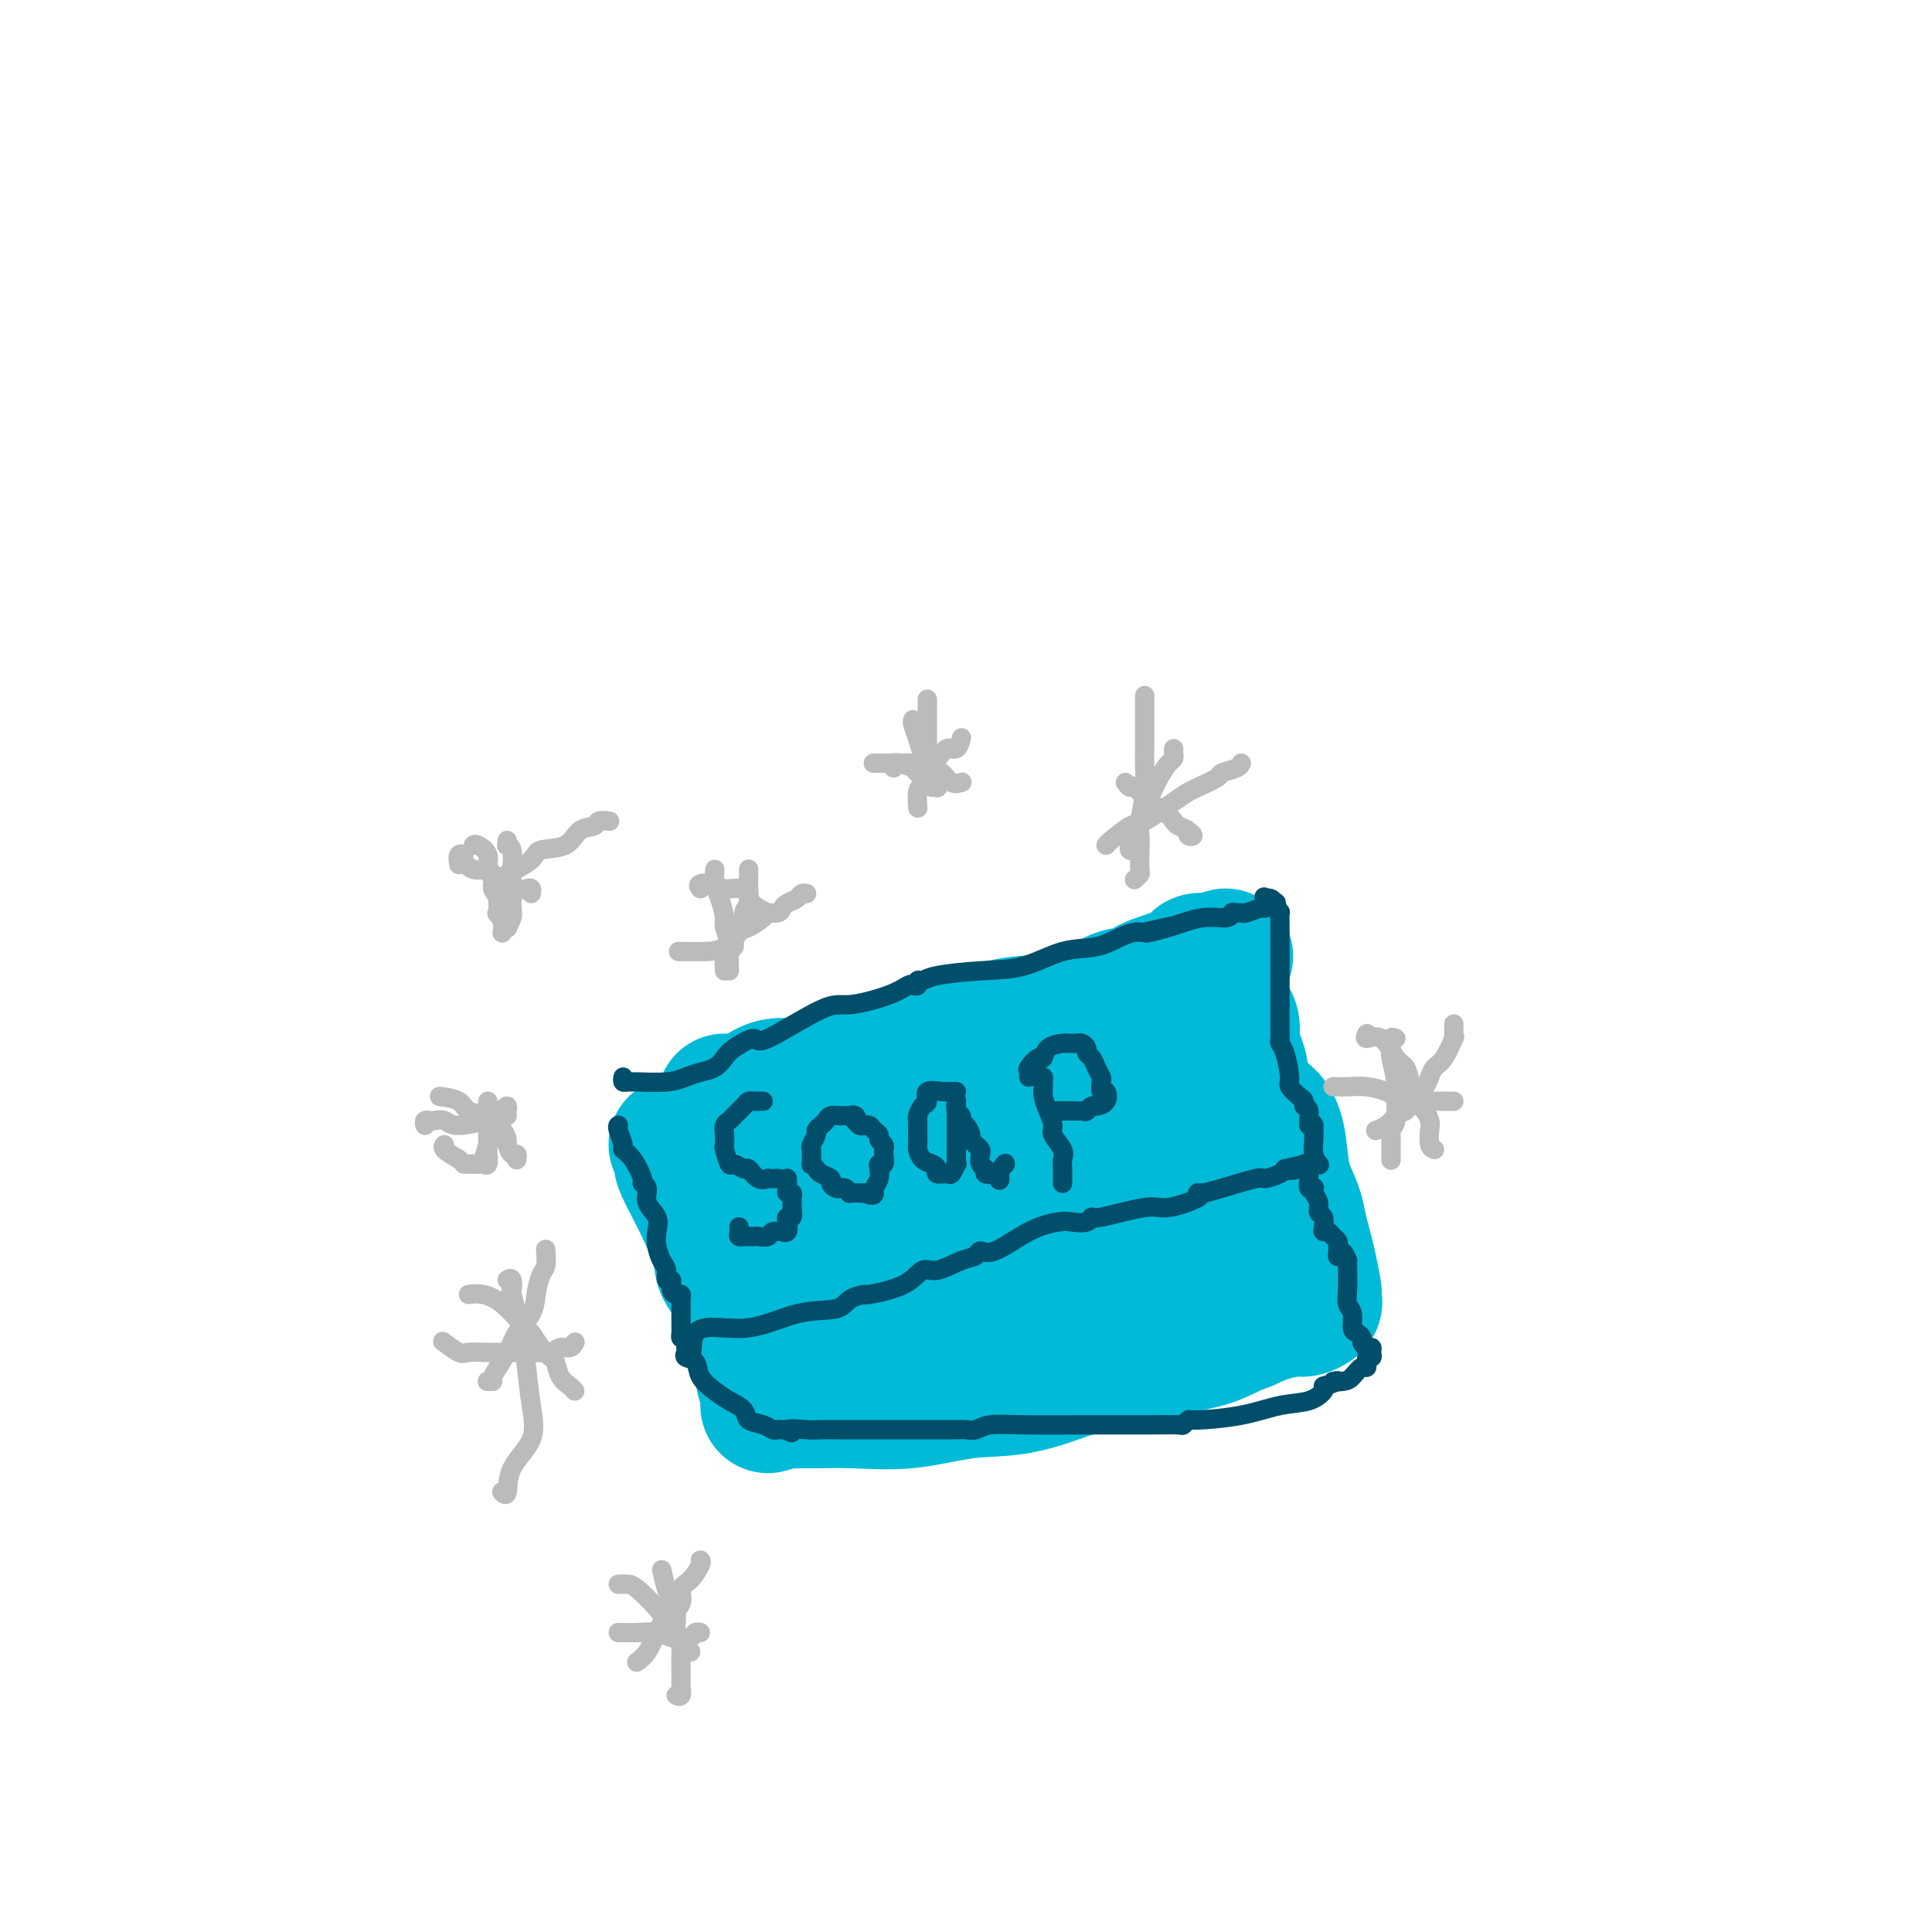 <svg viewBox='0 0 400 400' version='1.1' xmlns='http://www.w3.org/2000/svg' xmlns:xlink='http://www.w3.org/1999/xlink'><g fill='none' stroke='rgb(0,186,216)' stroke-width='28' stroke-linecap='round' stroke-linejoin='round'><path d='M140,237c0.427,0.238 0.854,0.475 1,1c0.146,0.525 0.012,1.336 0,2c-0.012,0.664 0.098,1.181 1,3c0.902,1.819 2.594,4.938 4,8c1.406,3.062 2.525,6.065 3,8c0.475,1.935 0.308,2.803 1,4c0.692,1.197 2.245,2.724 3,4c0.755,1.276 0.714,2.299 1,3c0.286,0.701 0.900,1.078 1,2c0.100,0.922 -0.314,2.389 0,3c0.314,0.611 1.356,0.366 2,1c0.644,0.634 0.891,2.148 1,3c0.109,0.852 0.082,1.041 0,2c-0.082,0.959 -0.218,2.688 0,4c0.218,1.312 0.790,2.207 1,3c0.210,0.793 0.056,1.483 0,2c-0.056,0.517 -0.016,0.862 0,1c0.016,0.138 0.008,0.069 0,0'/><path d='M150,228c0.227,0.025 0.455,0.050 1,0c0.545,-0.050 1.409,-0.174 2,0c0.591,0.174 0.910,0.647 2,0c1.090,-0.647 2.950,-2.416 5,-3c2.050,-0.584 4.288,0.015 6,0c1.712,-0.015 2.896,-0.644 4,-1c1.104,-0.356 2.128,-0.439 4,-1c1.872,-0.561 4.591,-1.601 6,-2c1.409,-0.399 1.509,-0.157 2,0c0.491,0.157 1.373,0.231 2,0c0.627,-0.231 0.999,-0.766 2,-1c1.001,-0.234 2.632,-0.168 5,-1c2.368,-0.832 5.475,-2.563 9,-4c3.525,-1.437 7.468,-2.582 11,-3c3.532,-0.418 6.653,-0.111 10,-1c3.347,-0.889 6.921,-2.975 9,-4c2.079,-1.025 2.663,-0.988 3,-1c0.337,-0.012 0.428,-0.074 1,0c0.572,0.074 1.624,0.283 2,0c0.376,-0.283 0.076,-1.056 2,-2c1.924,-0.944 6.072,-2.057 8,-3c1.928,-0.943 1.634,-1.715 2,-2c0.366,-0.285 1.390,-0.081 2,0c0.610,0.081 0.805,0.041 1,0'/><path d='M251,199c4.866,-1.928 2.029,-0.747 1,0c-1.029,0.747 -0.252,1.060 0,2c0.252,0.940 -0.021,2.505 0,4c0.021,1.495 0.335,2.919 1,4c0.665,1.081 1.680,1.819 2,3c0.320,1.181 -0.055,2.805 0,4c0.055,1.195 0.540,1.960 1,3c0.460,1.040 0.896,2.356 1,4c0.104,1.644 -0.123,3.615 1,5c1.123,1.385 3.596,2.183 5,4c1.404,1.817 1.738,4.653 2,7c0.262,2.347 0.451,4.205 1,6c0.549,1.795 1.457,3.529 2,5c0.543,1.471 0.720,2.681 1,4c0.280,1.319 0.663,2.749 1,4c0.337,1.251 0.628,2.324 1,4c0.372,1.676 0.825,3.956 1,5c0.175,1.044 0.071,0.854 0,1c-0.071,0.146 -0.111,0.630 0,1c0.111,0.370 0.372,0.627 0,1c-0.372,0.373 -1.378,0.863 -2,1c-0.622,0.137 -0.860,-0.078 -2,0c-1.140,0.078 -3.183,0.451 -5,1c-1.817,0.549 -3.409,1.275 -5,2'/><path d='M258,274c-3.379,1.206 -4.828,2.222 -7,3c-2.172,0.778 -5.069,1.320 -8,2c-2.931,0.680 -5.897,1.500 -8,2c-2.103,0.500 -3.344,0.682 -5,1c-1.656,0.318 -3.726,0.772 -5,1c-1.274,0.228 -1.751,0.229 -4,1c-2.249,0.771 -6.270,2.312 -10,3c-3.730,0.688 -7.169,0.524 -11,1c-3.831,0.476 -8.053,1.592 -12,2c-3.947,0.408 -7.618,0.107 -11,0c-3.382,-0.107 -6.475,-0.021 -9,0c-2.525,0.021 -4.480,-0.023 -5,0c-0.520,0.023 0.397,0.114 1,0c0.603,-0.114 0.894,-0.432 1,-1c0.106,-0.568 0.028,-1.386 0,-2c-0.028,-0.614 -0.008,-1.024 0,-2c0.008,-0.976 0.002,-2.519 0,-4c-0.002,-1.481 -0.001,-2.899 0,-4c0.001,-1.101 0.000,-1.886 0,-3c-0.000,-1.114 -0.000,-2.557 0,-4'/><path d='M165,270c0.353,-3.655 0.237,-2.794 0,-3c-0.237,-0.206 -0.593,-1.480 -1,-3c-0.407,-1.520 -0.864,-3.287 -1,-4c-0.136,-0.713 0.051,-0.372 0,-1c-0.051,-0.628 -0.339,-2.224 -1,-3c-0.661,-0.776 -1.694,-0.731 -2,-1c-0.306,-0.269 0.114,-0.850 0,-1c-0.114,-0.150 -0.762,0.133 -1,0c-0.238,-0.133 -0.065,-0.680 0,-1c0.065,-0.320 0.022,-0.413 0,-1c-0.022,-0.587 -0.023,-1.670 0,-2c0.023,-0.330 0.068,0.092 0,0c-0.068,-0.092 -0.251,-0.699 0,-1c0.251,-0.301 0.937,-0.297 1,0c0.063,0.297 -0.496,0.887 0,1c0.496,0.113 2.046,-0.250 3,1c0.954,1.250 1.313,4.114 3,7c1.687,2.886 4.704,5.793 6,9c1.296,3.207 0.873,6.715 2,10c1.127,3.285 3.803,6.346 5,8c1.197,1.654 0.913,1.901 1,2c0.087,0.099 0.543,0.049 1,0'/><path d='M181,287c2.942,4.945 1.297,-0.691 1,-3c-0.297,-2.309 0.755,-1.290 1,-2c0.245,-0.710 -0.316,-3.151 0,-5c0.316,-1.849 1.509,-3.108 2,-5c0.491,-1.892 0.279,-4.416 0,-8c-0.279,-3.584 -0.624,-8.227 0,-13c0.624,-4.773 2.218,-9.676 3,-12c0.782,-2.324 0.752,-2.067 1,-2c0.248,0.067 0.775,-0.054 1,0c0.225,0.054 0.147,0.285 0,1c-0.147,0.715 -0.365,1.915 0,3c0.365,1.085 1.312,2.056 2,5c0.688,2.944 1.116,7.860 2,11c0.884,3.140 2.222,4.503 3,6c0.778,1.497 0.994,3.129 1,4c0.006,0.871 -0.200,0.982 0,1c0.200,0.018 0.806,-0.056 1,0c0.194,0.056 -0.024,0.244 0,-1c0.024,-1.244 0.291,-3.918 0,-6c-0.291,-2.082 -1.140,-3.570 -2,-5c-0.860,-1.430 -1.731,-2.800 -3,-5c-1.269,-2.200 -2.937,-5.230 -5,-8c-2.063,-2.770 -4.522,-5.278 -6,-7c-1.478,-1.722 -1.975,-2.656 -2,-3c-0.025,-0.344 0.421,-0.098 0,0c-0.421,0.098 -1.711,0.049 -3,0'/><path d='M178,233c-1.879,-1.004 -1.077,1.485 -1,3c0.077,1.515 -0.570,2.054 -1,4c-0.430,1.946 -0.644,5.299 -1,7c-0.356,1.701 -0.853,1.751 -1,3c-0.147,1.249 0.058,3.697 0,5c-0.058,1.303 -0.379,1.461 0,2c0.379,0.539 1.456,1.460 2,2c0.544,0.540 0.554,0.699 1,1c0.446,0.301 1.329,0.743 2,1c0.671,0.257 1.131,0.327 2,0c0.869,-0.327 2.149,-1.053 4,-3c1.851,-1.947 4.273,-5.117 6,-7c1.727,-1.883 2.757,-2.480 4,-4c1.243,-1.520 2.697,-3.962 4,-6c1.303,-2.038 2.454,-3.670 3,-5c0.546,-1.330 0.487,-2.356 1,-4c0.513,-1.644 1.600,-3.904 2,-5c0.400,-1.096 0.114,-1.027 0,-1c-0.114,0.027 -0.057,0.014 0,0'/><path d='M205,226c-0.084,0.841 -0.169,1.681 0,2c0.169,0.319 0.591,0.116 1,1c0.409,0.884 0.806,2.854 1,5c0.194,2.146 0.184,4.467 1,7c0.816,2.533 2.457,5.278 3,8c0.543,2.722 -0.012,5.420 0,7c0.012,1.580 0.590,2.041 1,2c0.410,-0.041 0.651,-0.584 1,-1c0.349,-0.416 0.807,-0.706 1,-2c0.193,-1.294 0.122,-3.594 0,-5c-0.122,-1.406 -0.295,-1.918 0,-6c0.295,-4.082 1.058,-11.733 2,-16c0.942,-4.267 2.061,-5.149 3,-6c0.939,-0.851 1.697,-1.672 2,-2c0.303,-0.328 0.152,-0.164 0,0'/><path d='M221,220c-0.204,-0.010 -0.409,-0.019 0,0c0.409,0.019 1.430,0.068 2,1c0.570,0.932 0.689,2.748 1,5c0.311,2.252 0.814,4.941 1,7c0.186,2.059 0.054,3.487 0,6c-0.054,2.513 -0.029,6.109 0,8c0.029,1.891 0.062,2.077 0,3c-0.062,0.923 -0.217,2.585 0,3c0.217,0.415 0.807,-0.415 1,-1c0.193,-0.585 -0.012,-0.925 0,-3c0.012,-2.075 0.242,-5.886 1,-10c0.758,-4.114 2.044,-8.530 3,-12c0.956,-3.470 1.582,-5.994 2,-8c0.418,-2.006 0.627,-3.492 1,-4c0.373,-0.508 0.910,-0.037 1,0c0.090,0.037 -0.267,-0.361 0,0c0.267,0.361 1.157,1.482 2,3c0.843,1.518 1.640,3.431 2,6c0.360,2.569 0.282,5.792 1,8c0.718,2.208 2.232,3.402 3,5c0.768,1.598 0.791,3.599 1,5c0.209,1.401 0.605,2.200 1,3'/><path d='M244,245c1.864,5.212 1.025,3.243 1,3c-0.025,-0.243 0.764,1.240 1,2c0.236,0.760 -0.082,0.795 0,1c0.082,0.205 0.565,0.579 1,1c0.435,0.421 0.823,0.889 1,1c0.177,0.111 0.142,-0.136 0,0c-0.142,0.136 -0.391,0.653 0,1c0.391,0.347 1.422,0.524 2,1c0.578,0.476 0.702,1.252 1,2c0.298,0.748 0.768,1.469 1,2c0.232,0.531 0.224,0.872 0,1c-0.224,0.128 -0.664,0.042 -1,0c-0.336,-0.042 -0.569,-0.042 -1,0c-0.431,0.042 -1.059,0.124 -2,0c-0.941,-0.124 -2.194,-0.456 -3,0c-0.806,0.456 -1.166,1.699 -2,2c-0.834,0.301 -2.144,-0.341 -4,0c-1.856,0.341 -4.260,1.665 -6,2c-1.740,0.335 -2.817,-0.318 -4,0c-1.183,0.318 -2.470,1.606 -3,2c-0.530,0.394 -0.301,-0.105 -1,0c-0.699,0.105 -2.325,0.813 -3,1c-0.675,0.187 -0.397,-0.146 -1,0c-0.603,0.146 -2.085,0.770 -3,1c-0.915,0.230 -1.261,0.066 -1,0c0.261,-0.066 1.131,-0.033 2,0'/><path d='M219,268c-4.771,1.391 -0.197,0.370 2,0c2.197,-0.370 2.017,-0.089 3,0c0.983,0.089 3.129,-0.015 6,-1c2.871,-0.985 6.468,-2.852 9,-4c2.532,-1.148 3.998,-1.576 5,-2c1.002,-0.424 1.539,-0.845 2,-1c0.461,-0.155 0.846,-0.044 1,0c0.154,0.044 0.077,0.022 0,0'/></g>
<g fill='none' stroke='rgb(0,78,106)' stroke-width='4' stroke-linecap='round' stroke-linejoin='round'><path d='M128,233c0.033,-0.028 0.067,-0.056 0,0c-0.067,0.056 -0.234,0.197 0,1c0.234,0.803 0.871,2.267 1,3c0.129,0.733 -0.248,0.734 0,1c0.248,0.266 1.122,0.798 2,2c0.878,1.202 1.759,3.073 2,4c0.241,0.927 -0.160,0.909 0,1c0.160,0.091 0.879,0.292 1,1c0.121,0.708 -0.357,1.923 0,3c0.357,1.077 1.550,2.017 2,3c0.450,0.983 0.158,2.009 0,3c-0.158,0.991 -0.182,1.949 0,3c0.182,1.051 0.570,2.197 1,3c0.430,0.803 0.903,1.263 1,2c0.097,0.737 -0.180,1.752 0,2c0.180,0.248 0.819,-0.270 1,0c0.181,0.270 -0.095,1.328 0,2c0.095,0.672 0.561,0.956 1,1c0.439,0.044 0.850,-0.154 1,0c0.150,0.154 0.041,0.661 0,1c-0.041,0.339 -0.012,0.511 0,1c0.012,0.489 0.006,1.294 0,2c-0.006,0.706 -0.012,1.313 0,2c0.012,0.687 0.042,1.454 0,2c-0.042,0.546 -0.155,0.870 0,1c0.155,0.130 0.577,0.065 1,0'/><path d='M142,277c2.158,6.595 0.555,1.081 2,-1c1.445,-2.081 5.940,-0.730 10,-1c4.060,-0.270 7.684,-2.162 11,-3c3.316,-0.838 6.323,-0.621 8,-1c1.677,-0.379 2.024,-1.353 3,-2c0.976,-0.647 2.580,-0.966 3,-1c0.420,-0.034 -0.345,0.219 1,0c1.345,-0.219 4.798,-0.909 7,-2c2.202,-1.091 3.153,-2.584 4,-3c0.847,-0.416 1.592,0.246 3,0c1.408,-0.246 3.480,-1.400 5,-2c1.520,-0.600 2.487,-0.648 3,-1c0.513,-0.352 0.573,-1.009 1,-1c0.427,0.009 1.221,0.683 3,0c1.779,-0.683 4.544,-2.723 7,-4c2.456,-1.277 4.605,-1.790 6,-2c1.395,-0.210 2.036,-0.117 3,0c0.964,0.117 2.249,0.257 3,0c0.751,-0.257 0.966,-0.913 1,-1c0.034,-0.087 -0.114,0.393 2,0c2.114,-0.393 6.491,-1.660 9,-2c2.509,-0.340 3.150,0.247 5,0c1.850,-0.247 4.909,-1.328 6,-2c1.091,-0.672 0.212,-0.936 0,-1c-0.212,-0.064 0.241,0.071 1,0c0.759,-0.071 1.825,-0.348 4,-1c2.175,-0.652 5.459,-1.680 7,-2c1.541,-0.320 1.338,0.068 2,0c0.662,-0.068 2.189,-0.591 3,-1c0.811,-0.409 0.905,-0.705 1,-1'/><path d='M266,242c7.389,-1.718 2.361,-0.513 1,0c-1.361,0.513 0.945,0.333 2,0c1.055,-0.333 0.858,-0.820 1,-1c0.142,-0.180 0.623,-0.053 1,0c0.377,0.053 0.651,0.034 1,0c0.349,-0.034 0.773,-0.081 1,0c0.227,0.081 0.257,0.290 0,0c-0.257,-0.290 -0.800,-1.078 -1,-2c-0.200,-0.922 -0.057,-1.978 0,-3c0.057,-1.022 0.029,-2.011 0,-3'/><path d='M272,233c-0.243,-1.068 -0.851,0.262 -1,0c-0.149,-0.262 0.163,-2.115 0,-3c-0.163,-0.885 -0.799,-0.800 -1,-1c-0.201,-0.200 0.034,-0.683 0,-1c-0.034,-0.317 -0.339,-0.466 -1,-1c-0.661,-0.534 -1.680,-1.452 -2,-2c-0.320,-0.548 0.058,-0.727 0,-2c-0.058,-1.273 -0.551,-3.642 -1,-5c-0.449,-1.358 -0.852,-1.706 -1,-2c-0.148,-0.294 -0.040,-0.536 0,-1c0.040,-0.464 0.011,-1.151 0,-2c-0.011,-0.849 -0.003,-1.862 0,-3c0.003,-1.138 0.001,-2.402 0,-3c-0.001,-0.598 -0.000,-0.532 0,-1c0.000,-0.468 0.000,-1.471 0,-3c-0.000,-1.529 -0.000,-3.584 0,-5c0.000,-1.416 0.001,-2.192 0,-3c-0.001,-0.808 -0.003,-1.649 0,-2c0.003,-0.351 0.012,-0.213 0,-1c-0.012,-0.787 -0.045,-2.498 0,-3c0.045,-0.502 0.167,0.206 0,0c-0.167,-0.206 -0.622,-1.325 -1,-2c-0.378,-0.675 -0.679,-0.907 -1,-1c-0.321,-0.093 -0.660,-0.046 -1,0'/><path d='M262,186c-0.500,-0.500 -0.250,-0.250 0,0'/><path d='M262,186c0.000,0.000 0.000,0.000 0,0c0.000,0.000 0.000,0.000 0,0'/><path d='M129,223c-0.080,0.423 -0.160,0.846 0,1c0.160,0.154 0.560,0.038 1,0c0.440,-0.038 0.922,0.001 1,0c0.078,-0.001 -0.246,-0.041 1,0c1.246,0.041 4.064,0.162 6,0c1.936,-0.162 2.992,-0.609 4,-1c1.008,-0.391 1.970,-0.727 3,-1c1.030,-0.273 2.130,-0.484 3,-1c0.870,-0.516 1.510,-1.337 2,-2c0.490,-0.663 0.829,-1.167 2,-2c1.171,-0.833 3.173,-1.994 4,-2c0.827,-0.006 0.477,1.143 3,0c2.523,-1.143 7.919,-4.580 11,-6c3.081,-1.420 3.849,-0.824 6,-1c2.151,-0.176 5.686,-1.123 8,-2c2.314,-0.877 3.407,-1.684 4,-2c0.593,-0.316 0.685,-0.140 1,0c0.315,0.140 0.853,0.244 1,0c0.147,-0.244 -0.098,-0.837 0,-1c0.098,-0.163 0.541,0.103 1,0c0.459,-0.103 0.936,-0.576 3,-1c2.064,-0.424 5.714,-0.800 9,-1c3.286,-0.200 6.208,-0.225 9,-1c2.792,-0.775 5.455,-2.299 8,-3c2.545,-0.701 4.972,-0.580 7,-1c2.028,-0.420 3.657,-1.381 5,-2c1.343,-0.619 2.400,-0.898 3,-1c0.600,-0.102 0.743,-0.029 1,0c0.257,0.029 0.629,0.015 1,0'/><path d='M237,193c10.442,-2.448 3.046,-0.569 1,0c-2.046,0.569 1.259,-0.173 4,-1c2.741,-0.827 4.920,-1.738 7,-2c2.080,-0.262 4.061,0.127 5,0c0.939,-0.127 0.837,-0.770 1,-1c0.163,-0.230 0.592,-0.047 1,0c0.408,0.047 0.796,-0.044 1,0c0.204,0.044 0.223,0.222 1,0c0.777,-0.222 2.311,-0.843 3,-1c0.689,-0.157 0.532,0.150 1,0c0.468,-0.150 1.562,-0.757 2,-1c0.438,-0.243 0.219,-0.121 0,0'/><path d='M142,279c0.058,0.321 0.116,0.642 0,1c-0.116,0.358 -0.405,0.753 0,1c0.405,0.247 1.503,0.345 2,1c0.497,0.655 0.393,1.867 1,3c0.607,1.133 1.923,2.187 3,3c1.077,0.813 1.913,1.384 3,2c1.087,0.616 2.424,1.275 3,2c0.576,0.725 0.392,1.515 1,2c0.608,0.485 2.008,0.666 3,1c0.992,0.334 1.575,0.821 2,1c0.425,0.179 0.691,0.048 1,0c0.309,-0.048 0.660,-0.014 1,0c0.340,0.014 0.670,0.007 1,0'/><path d='M163,296c2.116,1.238 -0.096,0.332 0,0c0.096,-0.332 2.498,-0.089 4,0c1.502,0.089 2.103,0.024 3,0c0.897,-0.024 2.088,-0.006 3,0c0.912,0.006 1.543,0.002 2,0c0.457,-0.002 0.739,-0.000 1,0c0.261,0.000 0.502,0.000 1,0c0.498,-0.000 1.253,0.000 2,0c0.747,-0.000 1.484,-0.000 3,0c1.516,0.000 3.809,0.001 6,0c2.191,-0.001 4.279,-0.004 6,0c1.721,0.004 3.076,0.015 4,0c0.924,-0.015 1.416,-0.057 2,0c0.584,0.057 1.260,0.211 2,0c0.740,-0.211 1.543,-0.789 3,-1c1.457,-0.211 3.566,-0.055 7,0c3.434,0.055 8.192,0.011 13,0c4.808,-0.011 9.667,0.012 13,0c3.333,-0.012 5.141,-0.058 6,0c0.859,0.058 0.769,0.219 1,0c0.231,-0.219 0.782,-0.817 1,-1c0.218,-0.183 0.104,0.049 2,0c1.896,-0.049 5.801,-0.381 9,-1c3.199,-0.619 5.693,-1.527 8,-2c2.307,-0.473 4.429,-0.512 6,-1c1.571,-0.488 2.592,-1.425 3,-2c0.408,-0.575 0.204,-0.787 0,-1'/><path d='M274,287c4.998,-1.471 2.492,-1.149 2,-1c-0.492,0.149 1.030,0.123 2,0c0.970,-0.123 1.388,-0.344 2,-1c0.612,-0.656 1.418,-1.748 2,-2c0.582,-0.252 0.941,0.335 1,0c0.059,-0.335 -0.183,-1.591 0,-2c0.183,-0.409 0.791,0.031 1,0c0.209,-0.031 0.018,-0.533 0,-1c-0.018,-0.467 0.136,-0.899 0,-1c-0.136,-0.101 -0.562,0.130 -1,0c-0.438,-0.130 -0.887,-0.619 -1,-1c-0.113,-0.381 0.109,-0.654 0,-1c-0.109,-0.346 -0.551,-0.766 -1,-1c-0.449,-0.234 -0.905,-0.283 -1,-1c-0.095,-0.717 0.171,-2.104 0,-3c-0.171,-0.896 -0.778,-1.302 -1,-2c-0.222,-0.698 -0.060,-1.688 0,-3c0.060,-1.312 0.017,-2.946 0,-4c-0.017,-1.054 -0.009,-1.527 0,-2'/><path d='M279,261c-1.227,-3.273 -1.796,-1.454 -2,-1c-0.204,0.454 -0.043,-0.457 0,-1c0.043,-0.543 -0.031,-0.719 0,-1c0.031,-0.281 0.166,-0.666 0,-1c-0.166,-0.334 -0.632,-0.618 -1,-1c-0.368,-0.382 -0.639,-0.861 -1,-1c-0.361,-0.139 -0.814,0.062 -1,0c-0.186,-0.062 -0.106,-0.387 0,-1c0.106,-0.613 0.238,-1.513 0,-2c-0.238,-0.487 -0.847,-0.562 -1,-1c-0.153,-0.438 0.152,-1.240 0,-2c-0.152,-0.760 -0.759,-1.478 -1,-2c-0.241,-0.522 -0.117,-0.847 0,-1c0.117,-0.153 0.228,-0.132 0,0c-0.228,0.132 -0.793,0.376 -1,0c-0.207,-0.376 -0.056,-1.370 0,-2c0.056,-0.630 0.016,-0.894 0,-1c-0.016,-0.106 -0.008,-0.053 0,0'/><path d='M158,228c-0.336,-0.004 -0.671,-0.009 -1,0c-0.329,0.009 -0.651,0.030 -1,0c-0.349,-0.030 -0.724,-0.111 -1,0c-0.276,0.111 -0.452,0.413 -1,1c-0.548,0.587 -1.467,1.457 -2,2c-0.533,0.543 -0.680,0.759 -1,1c-0.320,0.241 -0.815,0.507 -1,1c-0.185,0.493 -0.062,1.213 0,2c0.062,0.787 0.062,1.641 0,2c-0.062,0.359 -0.186,0.224 0,1c0.186,0.776 0.682,2.464 1,3c0.318,0.536 0.457,-0.081 1,0c0.543,0.081 1.489,0.859 2,1c0.511,0.141 0.587,-0.354 1,0c0.413,0.354 1.162,1.559 2,2c0.838,0.441 1.764,0.119 2,0c0.236,-0.119 -0.218,-0.034 0,0c0.218,0.034 1.109,0.017 2,0'/><path d='M161,244c1.996,0.360 1.985,-0.240 2,0c0.015,0.240 0.057,1.322 0,2c-0.057,0.678 -0.212,0.954 0,1c0.212,0.046 0.790,-0.138 1,0c0.210,0.138 0.053,0.597 0,1c-0.053,0.403 -0.000,0.751 0,1c0.000,0.249 -0.051,0.400 0,1c0.051,0.600 0.206,1.649 0,2c-0.206,0.351 -0.771,0.003 -1,0c-0.229,-0.003 -0.121,0.338 0,1c0.121,0.662 0.255,1.645 0,2c-0.255,0.355 -0.898,0.081 -1,0c-0.102,-0.081 0.338,0.031 0,0c-0.338,-0.031 -1.452,-0.204 -2,0c-0.548,0.204 -0.528,0.787 -1,1c-0.472,0.213 -1.437,0.058 -2,0c-0.563,-0.058 -0.725,-0.018 -1,0c-0.275,0.018 -0.662,0.015 -1,0c-0.338,-0.015 -0.626,-0.043 -1,0c-0.374,0.043 -0.832,0.156 -1,0c-0.168,-0.156 -0.045,-0.580 0,-1c0.045,-0.420 0.013,-0.834 0,-1c-0.013,-0.166 -0.006,-0.083 0,0'/><path d='M178,233c-0.297,-0.846 -0.594,-1.692 -1,-2c-0.406,-0.308 -0.921,-0.080 -1,0c-0.079,0.080 0.277,0.010 0,0c-0.277,-0.010 -1.189,0.039 -2,0c-0.811,-0.039 -1.523,-0.166 -2,0c-0.477,0.166 -0.720,0.626 -1,1c-0.280,0.374 -0.597,0.664 -1,1c-0.403,0.336 -0.893,0.719 -1,1c-0.107,0.281 0.168,0.461 0,1c-0.168,0.539 -0.778,1.436 -1,2c-0.222,0.564 -0.056,0.795 0,1c0.056,0.205 0.003,0.384 0,1c-0.003,0.616 0.046,1.671 0,2c-0.046,0.329 -0.185,-0.067 0,0c0.185,0.067 0.693,0.596 1,1c0.307,0.404 0.411,0.683 1,1c0.589,0.317 1.663,0.672 2,1c0.337,0.328 -0.063,0.627 0,1c0.063,0.373 0.590,0.818 1,1c0.410,0.182 0.705,0.101 1,0c0.295,-0.101 0.590,-0.223 1,0c0.410,0.223 0.935,0.792 1,1c0.065,0.208 -0.329,0.056 0,0c0.329,-0.056 1.380,-0.016 2,0c0.620,0.016 0.810,0.008 1,0'/><path d='M179,247c2.150,0.919 2.026,0.215 2,0c-0.026,-0.215 0.044,0.057 0,0c-0.044,-0.057 -0.204,-0.444 0,-1c0.204,-0.556 0.773,-1.280 1,-2c0.227,-0.720 0.113,-1.436 0,-2c-0.113,-0.564 -0.225,-0.977 0,-1c0.225,-0.023 0.788,0.345 1,0c0.212,-0.345 0.072,-1.402 0,-2c-0.072,-0.598 -0.075,-0.737 0,-1c0.075,-0.263 0.227,-0.648 0,-1c-0.227,-0.352 -0.834,-0.669 -1,-1c-0.166,-0.331 0.110,-0.676 0,-1c-0.110,-0.324 -0.607,-0.625 -1,-1c-0.393,-0.375 -0.683,-0.822 -1,-1c-0.317,-0.178 -0.662,-0.086 -1,0c-0.338,0.086 -0.668,0.168 -1,0c-0.332,-0.168 -0.666,-0.584 -1,-1'/><path d='M177,232c-0.933,-1.156 -0.267,-1.044 0,-1c0.267,0.044 0.133,0.022 0,0'/><path d='M198,226c-0.315,0.004 -0.630,0.008 -1,0c-0.370,-0.008 -0.796,-0.028 -1,0c-0.204,0.028 -0.188,0.105 -1,0c-0.812,-0.105 -2.452,-0.393 -3,0c-0.548,0.393 -0.003,1.467 0,2c0.003,0.533 -0.535,0.524 -1,1c-0.465,0.476 -0.857,1.436 -1,2c-0.143,0.564 -0.038,0.733 0,1c0.038,0.267 0.010,0.634 0,1c-0.010,0.366 -0.001,0.732 0,1c0.001,0.268 -0.008,0.439 0,1c0.008,0.561 0.031,1.512 0,2c-0.031,0.488 -0.115,0.513 0,1c0.115,0.487 0.430,1.437 1,2c0.570,0.563 1.396,0.741 2,1c0.604,0.259 0.988,0.600 1,1c0.012,0.400 -0.347,0.860 0,1c0.347,0.140 1.401,-0.039 2,0c0.599,0.039 0.743,0.297 1,0c0.257,-0.297 0.629,-1.148 1,-2'/><path d='M198,241c0.309,-0.279 0.083,0.025 0,0c-0.083,-0.025 -0.022,-0.377 0,-1c0.022,-0.623 0.006,-1.516 0,-2c-0.006,-0.484 -0.002,-0.558 0,-1c0.002,-0.442 0.000,-1.253 0,-2c-0.000,-0.747 0.000,-1.432 0,-2c-0.000,-0.568 -0.001,-1.021 0,-2c0.001,-0.979 0.004,-2.484 0,-3c-0.004,-0.516 -0.016,-0.044 0,0c0.016,0.044 0.060,-0.340 0,0c-0.060,0.340 -0.222,1.404 0,2c0.222,0.596 0.829,0.723 1,1c0.171,0.277 -0.095,0.704 0,1c0.095,0.296 0.551,0.461 1,1c0.449,0.539 0.891,1.453 1,2c0.109,0.547 -0.116,0.728 0,1c0.116,0.272 0.571,0.636 1,1c0.429,0.364 0.831,0.728 1,1c0.169,0.272 0.103,0.451 0,1c-0.103,0.549 -0.244,1.467 0,2c0.244,0.533 0.873,0.682 1,1c0.127,0.318 -0.250,0.805 0,1c0.250,0.195 1.125,0.097 2,0'/><path d='M206,243c1.404,2.442 0.912,1.046 1,0c0.088,-1.046 0.754,-1.743 1,-2c0.246,-0.257 0.070,-0.073 0,0c-0.070,0.073 -0.035,0.037 0,0'/><path d='M208,241c0.000,0.000 0.100,0.100 0.1,0.1'/><path d='M215,223c0.424,-0.094 0.848,-0.188 1,0c0.152,0.188 0.031,0.659 0,1c-0.031,0.341 0.028,0.551 0,1c-0.028,0.449 -0.144,1.135 0,2c0.144,0.865 0.546,1.908 1,3c0.454,1.092 0.959,2.233 1,3c0.041,0.767 -0.381,1.161 0,2c0.381,0.839 1.566,2.122 2,3c0.434,0.878 0.116,1.349 0,2c-0.116,0.651 -0.031,1.481 0,2c0.031,0.519 0.008,0.727 0,1c-0.008,0.273 -0.002,0.612 0,1c0.002,0.388 0.001,0.825 0,1c-0.001,0.175 -0.000,0.087 0,0'/><path d='M213,223c0.053,-0.374 0.106,-0.748 0,-1c-0.106,-0.252 -0.372,-0.383 0,-1c0.372,-0.617 1.381,-1.720 2,-2c0.619,-0.280 0.848,0.265 1,0c0.152,-0.265 0.226,-1.339 1,-2c0.774,-0.661 2.249,-0.910 3,-1c0.751,-0.090 0.780,-0.021 1,0c0.220,0.021 0.633,-0.005 1,0c0.367,0.005 0.690,0.042 1,0c0.310,-0.042 0.608,-0.163 1,0c0.392,0.163 0.879,0.611 1,1c0.121,0.389 -0.125,0.719 0,1c0.125,0.281 0.621,0.514 1,1c0.379,0.486 0.641,1.225 1,2c0.359,0.775 0.816,1.587 1,2c0.184,0.413 0.095,0.426 0,1c-0.095,0.574 -0.196,1.708 0,2c0.196,0.292 0.691,-0.259 1,0c0.309,0.259 0.433,1.327 0,2c-0.433,0.673 -1.424,0.950 -2,1c-0.576,0.050 -0.736,-0.129 -1,0c-0.264,0.129 -0.632,0.564 -1,1'/><path d='M225,230c-0.586,0.309 -0.051,0.083 0,0c0.051,-0.083 -0.382,-0.022 -1,0c-0.618,0.022 -1.422,0.006 -2,0c-0.578,-0.006 -0.929,-0.002 -1,0c-0.071,0.002 0.138,0.000 0,0c-0.138,-0.000 -0.625,-0.000 -1,0c-0.375,0.000 -0.639,0.000 -1,0c-0.361,-0.000 -0.817,-0.000 -1,0c-0.183,0.000 -0.091,0.000 0,0'/></g>
<g fill='none' stroke='rgb(186,187,187)' stroke-width='4' stroke-linecap='round' stroke-linejoin='round'><path d='M105,174c0.030,0.427 0.061,0.854 0,1c-0.061,0.146 -0.213,0.010 0,0c0.213,-0.010 0.790,0.104 1,1c0.210,0.896 0.053,2.573 0,4c-0.053,1.427 -0.000,2.603 0,4c0.000,1.397 -0.051,3.014 0,4c0.051,0.986 0.206,1.343 0,2c-0.206,0.657 -0.773,1.616 -1,2c-0.227,0.384 -0.113,0.192 0,0'/><path d='M105,192c0.000,0.000 0.100,0.100 0.1,0.1'/><path d='M95,179c-0.123,-0.832 -0.247,-1.663 0,-2c0.247,-0.337 0.863,-0.178 1,0c0.137,0.178 -0.207,0.375 0,1c0.207,0.625 0.965,1.677 2,2c1.035,0.323 2.347,-0.085 3,0c0.653,0.085 0.648,0.663 1,1c0.352,0.337 1.061,0.434 2,1c0.939,0.566 2.108,1.602 3,2c0.892,0.398 1.507,0.158 2,0c0.493,-0.158 0.863,-0.235 1,0c0.137,0.235 0.039,0.781 0,1c-0.039,0.219 -0.020,0.109 0,0'/><path d='M98,175c0.187,-0.148 0.375,-0.296 1,0c0.625,0.296 1.688,1.036 2,2c0.312,0.964 -0.126,2.151 0,3c0.126,0.849 0.817,1.361 1,2c0.183,0.639 -0.143,1.406 0,2c0.143,0.594 0.756,1.014 1,2c0.244,0.986 0.118,2.538 0,3c-0.118,0.462 -0.227,-0.165 0,0c0.227,0.165 0.792,1.121 1,2c0.208,0.879 0.059,1.680 0,2c-0.059,0.320 -0.030,0.160 0,0'/><path d='M105,181c2.020,-1.049 4.041,-2.098 5,-3c0.959,-0.902 0.858,-1.657 2,-2c1.142,-0.343 3.529,-0.274 5,-1c1.471,-0.726 2.027,-2.247 3,-3c0.973,-0.753 2.364,-0.738 3,-1c0.636,-0.262 0.517,-0.801 1,-1c0.483,-0.199 1.566,-0.057 2,0c0.434,0.057 0.217,0.028 0,0'/><path d='M243,155c-0.018,0.323 -0.036,0.647 0,1c0.036,0.353 0.126,0.736 0,1c-0.126,0.264 -0.466,0.408 -1,1c-0.534,0.592 -1.261,1.633 -2,3c-0.739,1.367 -1.490,3.060 -2,4c-0.510,0.940 -0.777,1.128 -1,2c-0.223,0.872 -0.400,2.430 -1,4c-0.600,1.570 -1.623,3.154 -2,4c-0.377,0.846 -0.108,0.956 0,1c0.108,0.044 0.054,0.022 0,0'/><path d='M234,176c0.000,0.000 0.100,0.100 0.1,0.1'/><path d='M233,162c0.380,0.501 0.760,1.003 1,1c0.240,-0.003 0.339,-0.509 1,0c0.661,0.509 1.884,2.034 3,3c1.116,0.966 2.126,1.373 3,2c0.874,0.627 1.612,1.476 2,2c0.388,0.524 0.426,0.725 1,1c0.574,0.275 1.684,0.623 2,1c0.316,0.377 -0.163,0.781 0,1c0.163,0.219 0.967,0.251 1,0c0.033,-0.251 -0.705,-0.786 -1,-1c-0.295,-0.214 -0.148,-0.107 0,0'/><path d='M237,144c-0.000,0.263 -0.000,0.527 0,1c0.000,0.473 0.001,1.156 0,2c-0.001,0.844 -0.004,1.850 0,3c0.004,1.150 0.015,2.443 0,4c-0.015,1.557 -0.057,3.377 0,5c0.057,1.623 0.211,3.048 0,5c-0.211,1.952 -0.788,4.431 -1,6c-0.212,1.569 -0.061,2.228 0,3c0.061,0.772 0.030,1.657 0,3c-0.030,1.343 -0.060,3.143 0,4c0.060,0.857 0.208,0.769 0,1c-0.208,0.231 -0.774,0.780 -1,1c-0.226,0.220 -0.113,0.110 0,0'/><path d='M229,175c0.018,-0.085 0.036,-0.170 1,-1c0.964,-0.830 2.875,-2.407 4,-3c1.125,-0.593 1.465,-0.204 3,-1c1.535,-0.796 4.265,-2.777 6,-4c1.735,-1.223 2.475,-1.690 3,-2c0.525,-0.310 0.834,-0.465 2,-1c1.166,-0.535 3.188,-1.450 4,-2c0.812,-0.550 0.414,-0.735 1,-1c0.586,-0.265 2.158,-0.610 3,-1c0.842,-0.390 0.955,-0.826 1,-1c0.045,-0.174 0.023,-0.087 0,0'/><path d='M192,145c-0.000,-0.208 -0.000,-0.416 0,0c0.000,0.416 0.000,1.456 0,2c-0.000,0.544 -0.000,0.590 0,1c0.000,0.410 0.001,1.183 0,2c-0.001,0.817 -0.003,1.679 0,2c0.003,0.321 0.011,0.101 0,1c-0.011,0.899 -0.041,2.918 0,4c0.041,1.082 0.155,1.229 0,2c-0.155,0.771 -0.577,2.168 -1,3c-0.423,0.832 -0.845,1.099 -1,2c-0.155,0.901 -0.042,2.435 0,3c0.042,0.565 0.012,0.161 0,0c-0.012,-0.161 -0.006,-0.081 0,0'/><path d='M181,158c-0.168,0.002 -0.335,0.003 0,0c0.335,-0.003 1.173,-0.011 2,0c0.827,0.011 1.643,0.042 2,0c0.357,-0.042 0.256,-0.157 1,0c0.744,0.157 2.335,0.585 3,1c0.665,0.415 0.406,0.815 1,1c0.594,0.185 2.040,0.155 3,0c0.960,-0.155 1.432,-0.433 2,0c0.568,0.433 1.230,1.578 2,2c0.770,0.422 1.649,0.121 2,0c0.351,-0.121 0.176,-0.060 0,0'/><path d='M189,149c-0.092,0.159 -0.184,0.319 0,1c0.184,0.681 0.645,1.884 1,3c0.355,1.116 0.603,2.144 1,3c0.397,0.856 0.944,1.540 1,2c0.056,0.460 -0.377,0.697 0,1c0.377,0.303 1.565,0.674 2,1c0.435,0.326 0.118,0.609 0,1c-0.118,0.391 -0.035,0.889 0,1c0.035,0.111 0.023,-0.166 0,0c-0.023,0.166 -0.058,0.777 0,1c0.058,0.223 0.208,0.060 0,0c-0.208,-0.060 -0.774,-0.017 -1,0c-0.226,0.017 -0.113,0.009 0,0'/><path d='M185,159c-0.027,-0.425 -0.054,-0.850 0,-1c0.054,-0.150 0.188,-0.024 1,0c0.812,0.024 2.300,-0.054 3,0c0.700,0.054 0.611,0.241 1,0c0.389,-0.241 1.257,-0.909 2,-1c0.743,-0.091 1.362,0.396 2,0c0.638,-0.396 1.295,-1.675 2,-2c0.705,-0.325 1.457,0.305 2,0c0.543,-0.305 0.877,-1.544 1,-2c0.123,-0.456 0.035,-0.130 0,0c-0.035,0.130 -0.018,0.065 0,0'/><path d='M155,180c-0.002,-0.044 -0.005,-0.088 0,0c0.005,0.088 0.016,0.307 0,1c-0.016,0.693 -0.060,1.858 0,3c0.060,1.142 0.222,2.260 0,3c-0.222,0.740 -0.829,1.102 -1,2c-0.171,0.898 0.095,2.334 0,3c-0.095,0.666 -0.551,0.564 -1,1c-0.449,0.436 -0.891,1.412 -1,2c-0.109,0.588 0.114,0.788 0,1c-0.114,0.212 -0.567,0.435 -1,1c-0.433,0.565 -0.848,1.471 -1,2c-0.152,0.529 -0.041,0.681 0,1c0.041,0.319 0.012,0.805 0,1c-0.012,0.195 -0.006,0.097 0,0'/><path d='M145,184c-0.310,-0.389 -0.621,-0.778 0,-1c0.621,-0.222 2.172,-0.277 3,0c0.828,0.277 0.933,0.887 2,1c1.067,0.113 3.095,-0.271 4,0c0.905,0.271 0.686,1.196 1,2c0.314,0.804 1.162,1.486 2,2c0.838,0.514 1.668,0.861 2,1c0.332,0.139 0.166,0.069 0,0'/><path d='M148,180c-0.081,1.039 -0.161,2.078 0,3c0.161,0.922 0.565,1.726 1,3c0.435,1.274 0.901,3.017 1,4c0.099,0.983 -0.170,1.206 0,2c0.170,0.794 0.778,2.160 1,3c0.222,0.840 0.060,1.153 0,2c-0.060,0.847 -0.016,2.228 0,3c0.016,0.772 0.005,0.935 0,1c-0.005,0.065 -0.002,0.033 0,0'/><path d='M141,197c-0.467,-0.007 -0.933,-0.014 0,0c0.933,0.014 3.266,0.050 5,0c1.734,-0.050 2.869,-0.185 4,-1c1.131,-0.815 2.257,-2.309 3,-3c0.743,-0.691 1.102,-0.581 2,-1c0.898,-0.419 2.334,-1.369 3,-2c0.666,-0.631 0.564,-0.942 1,-1c0.436,-0.058 1.412,0.138 2,0c0.588,-0.138 0.788,-0.611 1,-1c0.212,-0.389 0.435,-0.693 1,-1c0.565,-0.307 1.471,-0.619 2,-1c0.529,-0.381 0.681,-0.833 1,-1c0.319,-0.167 0.805,-0.048 1,0c0.195,0.048 0.097,0.024 0,0'/><path d='M105,230c0.081,-0.480 0.162,-0.959 0,-1c-0.162,-0.041 -0.568,0.358 -1,1c-0.432,0.642 -0.889,1.527 -1,2c-0.111,0.473 0.124,0.533 0,1c-0.124,0.467 -0.607,1.341 -1,2c-0.393,0.659 -0.698,1.105 -1,2c-0.302,0.895 -0.603,2.240 -1,3c-0.397,0.760 -0.890,0.936 -1,1c-0.110,0.064 0.163,0.017 0,0c-0.163,-0.017 -0.761,-0.005 -1,0c-0.239,0.005 -0.120,0.002 0,0'/><path d='M91,227c1.543,0.211 3.085,0.423 4,1c0.915,0.577 1.202,1.521 2,2c0.798,0.479 2.108,0.494 3,1c0.892,0.506 1.366,1.502 2,2c0.634,0.498 1.427,0.497 2,1c0.573,0.503 0.924,1.512 1,2c0.076,0.488 -0.123,0.457 0,1c0.123,0.543 0.569,1.661 1,2c0.431,0.339 0.847,-0.101 1,0c0.153,0.101 0.044,0.743 0,1c-0.044,0.257 -0.022,0.128 0,0'/><path d='M101,228c0.000,0.562 0.000,1.124 0,2c-0.000,0.876 -0.000,2.065 0,3c0.000,0.935 0.001,1.617 0,2c-0.001,0.383 -0.003,0.467 0,1c0.003,0.533 0.013,1.516 0,2c-0.013,0.484 -0.049,0.469 0,1c0.049,0.531 0.181,1.606 0,2c-0.181,0.394 -0.676,0.106 -1,0c-0.324,-0.106 -0.479,-0.028 -1,0c-0.521,0.028 -1.410,0.008 -2,0c-0.590,-0.008 -0.883,-0.002 -1,0c-0.117,0.002 -0.059,0.001 0,0'/><path d='M95,240c-1.267,-0.733 -2.533,-1.467 -3,-2c-0.467,-0.533 -0.133,-0.867 0,-1c0.133,-0.133 0.067,-0.067 0,0'/><path d='M88,233c-0.096,-0.420 -0.192,-0.840 0,-1c0.192,-0.160 0.672,-0.061 1,0c0.328,0.061 0.503,0.084 1,0c0.497,-0.084 1.317,-0.275 2,0c0.683,0.275 1.230,1.016 3,1c1.770,-0.016 4.761,-0.789 6,-1c1.239,-0.211 0.724,0.139 1,0c0.276,-0.139 1.344,-0.768 2,-1c0.656,-0.232 0.902,-0.066 1,0c0.098,0.066 0.049,0.033 0,0'/><path d='M301,212c-0.003,0.348 -0.007,0.695 0,1c0.007,0.305 0.023,0.567 0,1c-0.023,0.433 -0.086,1.036 0,1c0.086,-0.036 0.321,-0.710 0,0c-0.321,0.710 -1.199,2.805 -2,4c-0.801,1.195 -1.524,1.490 -2,2c-0.476,0.510 -0.706,1.233 -1,2c-0.294,0.767 -0.652,1.576 -1,2c-0.348,0.424 -0.685,0.461 -1,1c-0.315,0.539 -0.610,1.580 -1,2c-0.390,0.420 -0.877,0.220 -1,0c-0.123,-0.220 0.119,-0.459 0,0c-0.119,0.459 -0.600,1.615 -1,2c-0.400,0.385 -0.721,-0.002 -1,0c-0.279,0.002 -0.518,0.392 -1,1c-0.482,0.608 -1.207,1.433 -2,2c-0.793,0.567 -1.655,0.876 -2,1c-0.345,0.124 -0.172,0.062 0,0'/><path d='M283,214c-0.263,0.533 -0.527,1.066 0,1c0.527,-0.066 1.843,-0.730 3,0c1.157,0.730 2.155,2.854 3,4c0.845,1.146 1.536,1.314 2,2c0.464,0.686 0.703,1.889 1,3c0.297,1.111 0.654,2.131 1,3c0.346,0.869 0.680,1.588 1,2c0.320,0.412 0.625,0.517 1,1c0.375,0.483 0.819,1.345 1,2c0.181,0.655 0.100,1.103 0,2c-0.100,0.897 -0.219,2.241 0,3c0.219,0.759 0.777,0.931 1,1c0.223,0.069 0.112,0.034 0,0'/><path d='M289,215c-0.431,-0.200 -0.862,-0.400 -1,0c-0.138,0.400 0.017,1.399 0,2c-0.017,0.601 -0.204,0.805 0,2c0.204,1.195 0.801,3.381 1,5c0.199,1.619 0.001,2.671 0,4c-0.001,1.329 0.196,2.934 0,4c-0.196,1.066 -0.785,1.594 -1,2c-0.215,0.406 -0.058,0.691 0,1c0.058,0.309 0.015,0.644 0,1c-0.015,0.356 -0.004,0.735 0,1c0.004,0.265 0.001,0.418 0,1c-0.001,0.582 -0.000,1.595 0,2c0.000,0.405 0.000,0.203 0,0'/><path d='M276,225c0.288,-0.007 0.576,-0.013 1,0c0.424,0.013 0.983,0.046 2,0c1.017,-0.046 2.490,-0.170 4,0c1.510,0.170 3.057,0.634 4,1c0.943,0.366 1.283,0.634 2,1c0.717,0.366 1.813,0.830 3,1c1.187,0.170 2.465,0.046 3,0c0.535,-0.046 0.326,-0.012 1,0c0.674,0.012 2.232,0.003 3,0c0.768,-0.003 0.745,-0.001 1,0c0.255,0.001 0.787,0.000 1,0c0.213,-0.000 0.106,-0.000 0,0'/><path d='M113,259c-0.023,-0.305 -0.046,-0.610 0,0c0.046,0.610 0.160,2.133 0,3c-0.160,0.867 -0.593,1.076 -1,2c-0.407,0.924 -0.786,2.563 -1,4c-0.214,1.437 -0.263,2.672 -1,4c-0.737,1.328 -2.163,2.748 -3,4c-0.837,1.252 -1.086,2.335 -2,4c-0.914,1.665 -2.494,3.910 -3,5c-0.506,1.090 0.060,1.024 0,1c-0.060,-0.024 -0.747,-0.006 -1,0c-0.253,0.006 -0.072,0.002 0,0c0.072,-0.002 0.036,-0.001 0,0'/><path d='M97,268c0.923,-0.116 1.847,-0.232 3,0c1.153,0.232 2.536,0.812 4,2c1.464,1.188 3.008,2.985 4,4c0.992,1.015 1.431,1.248 2,2c0.569,0.752 1.269,2.022 2,3c0.731,0.978 1.492,1.663 2,2c0.508,0.337 0.763,0.325 1,1c0.237,0.675 0.455,2.037 1,3c0.545,0.963 1.416,1.529 2,2c0.584,0.471 0.881,0.849 1,1c0.119,0.151 0.059,0.076 0,0'/><path d='M105,265c0.408,-0.250 0.816,-0.499 1,0c0.184,0.499 0.143,1.748 0,2c-0.143,0.252 -0.388,-0.493 0,1c0.388,1.493 1.410,5.223 2,8c0.590,2.777 0.747,4.602 1,7c0.253,2.398 0.600,5.371 1,8c0.400,2.629 0.853,4.914 0,7c-0.853,2.086 -3.012,3.971 -4,6c-0.988,2.029 -0.804,4.200 -1,5c-0.196,0.800 -0.770,0.229 -1,0c-0.230,-0.229 -0.115,-0.114 0,0'/><path d='M92,278c-0.306,-0.227 -0.613,-0.453 0,0c0.613,0.453 2.144,1.586 3,2c0.856,0.414 1.037,0.111 2,0c0.963,-0.111 2.709,-0.029 4,0c1.291,0.029 2.127,0.004 3,0c0.873,-0.004 1.781,0.014 3,0c1.219,-0.014 2.747,-0.060 4,0c1.253,0.060 2.231,0.226 3,0c0.769,-0.226 1.330,-0.844 2,-1c0.670,-0.156 1.450,0.150 2,0c0.550,-0.150 0.872,-0.757 1,-1c0.128,-0.243 0.064,-0.121 0,0'/><path d='M145,323c0.160,0.125 0.320,0.249 0,1c-0.320,0.751 -1.121,2.128 -2,3c-0.879,0.872 -1.835,1.238 -2,2c-0.165,0.762 0.460,1.921 0,3c-0.460,1.079 -2.004,2.079 -3,3c-0.996,0.921 -1.444,1.763 -2,3c-0.556,1.237 -1.221,2.868 -2,4c-0.779,1.132 -1.671,1.766 -2,2c-0.329,0.234 -0.094,0.067 0,0c0.094,-0.067 0.047,-0.033 0,0'/><path d='M128,328c0.720,-0.019 1.441,-0.038 2,0c0.559,0.038 0.958,0.133 2,1c1.042,0.867 2.727,2.505 4,4c1.273,1.495 2.135,2.845 3,4c0.865,1.155 1.735,2.113 2,3c0.265,0.887 -0.073,1.702 0,2c0.073,0.298 0.558,0.080 1,0c0.442,-0.080 0.841,-0.023 1,0c0.159,0.023 0.080,0.011 0,0'/><path d='M137,325c0.342,1.528 0.684,3.057 1,4c0.316,0.943 0.607,1.301 1,2c0.393,0.699 0.890,1.739 1,3c0.110,1.261 -0.167,2.745 0,4c0.167,1.255 0.777,2.283 1,3c0.223,0.717 0.060,1.124 0,2c-0.060,0.876 -0.016,2.222 0,3c0.016,0.778 0.005,0.986 0,1c-0.005,0.014 -0.005,-0.168 0,0c0.005,0.168 0.015,0.686 0,1c-0.015,0.314 -0.056,0.424 0,1c0.056,0.576 0.207,1.617 0,2c-0.207,0.383 -0.774,0.110 -1,0c-0.226,-0.110 -0.113,-0.055 0,0'/><path d='M128,338c0.185,-0.008 0.369,-0.016 1,0c0.631,0.016 1.708,0.057 3,0c1.292,-0.057 2.798,-0.210 4,0c1.202,0.210 2.101,0.785 3,1c0.899,0.215 1.800,0.072 2,0c0.200,-0.072 -0.300,-0.072 0,0c0.300,0.072 1.400,0.215 2,0c0.600,-0.215 0.700,-0.789 1,-1c0.300,-0.211 0.800,-0.060 1,0c0.200,0.060 0.100,0.030 0,0'/></g>
</svg>